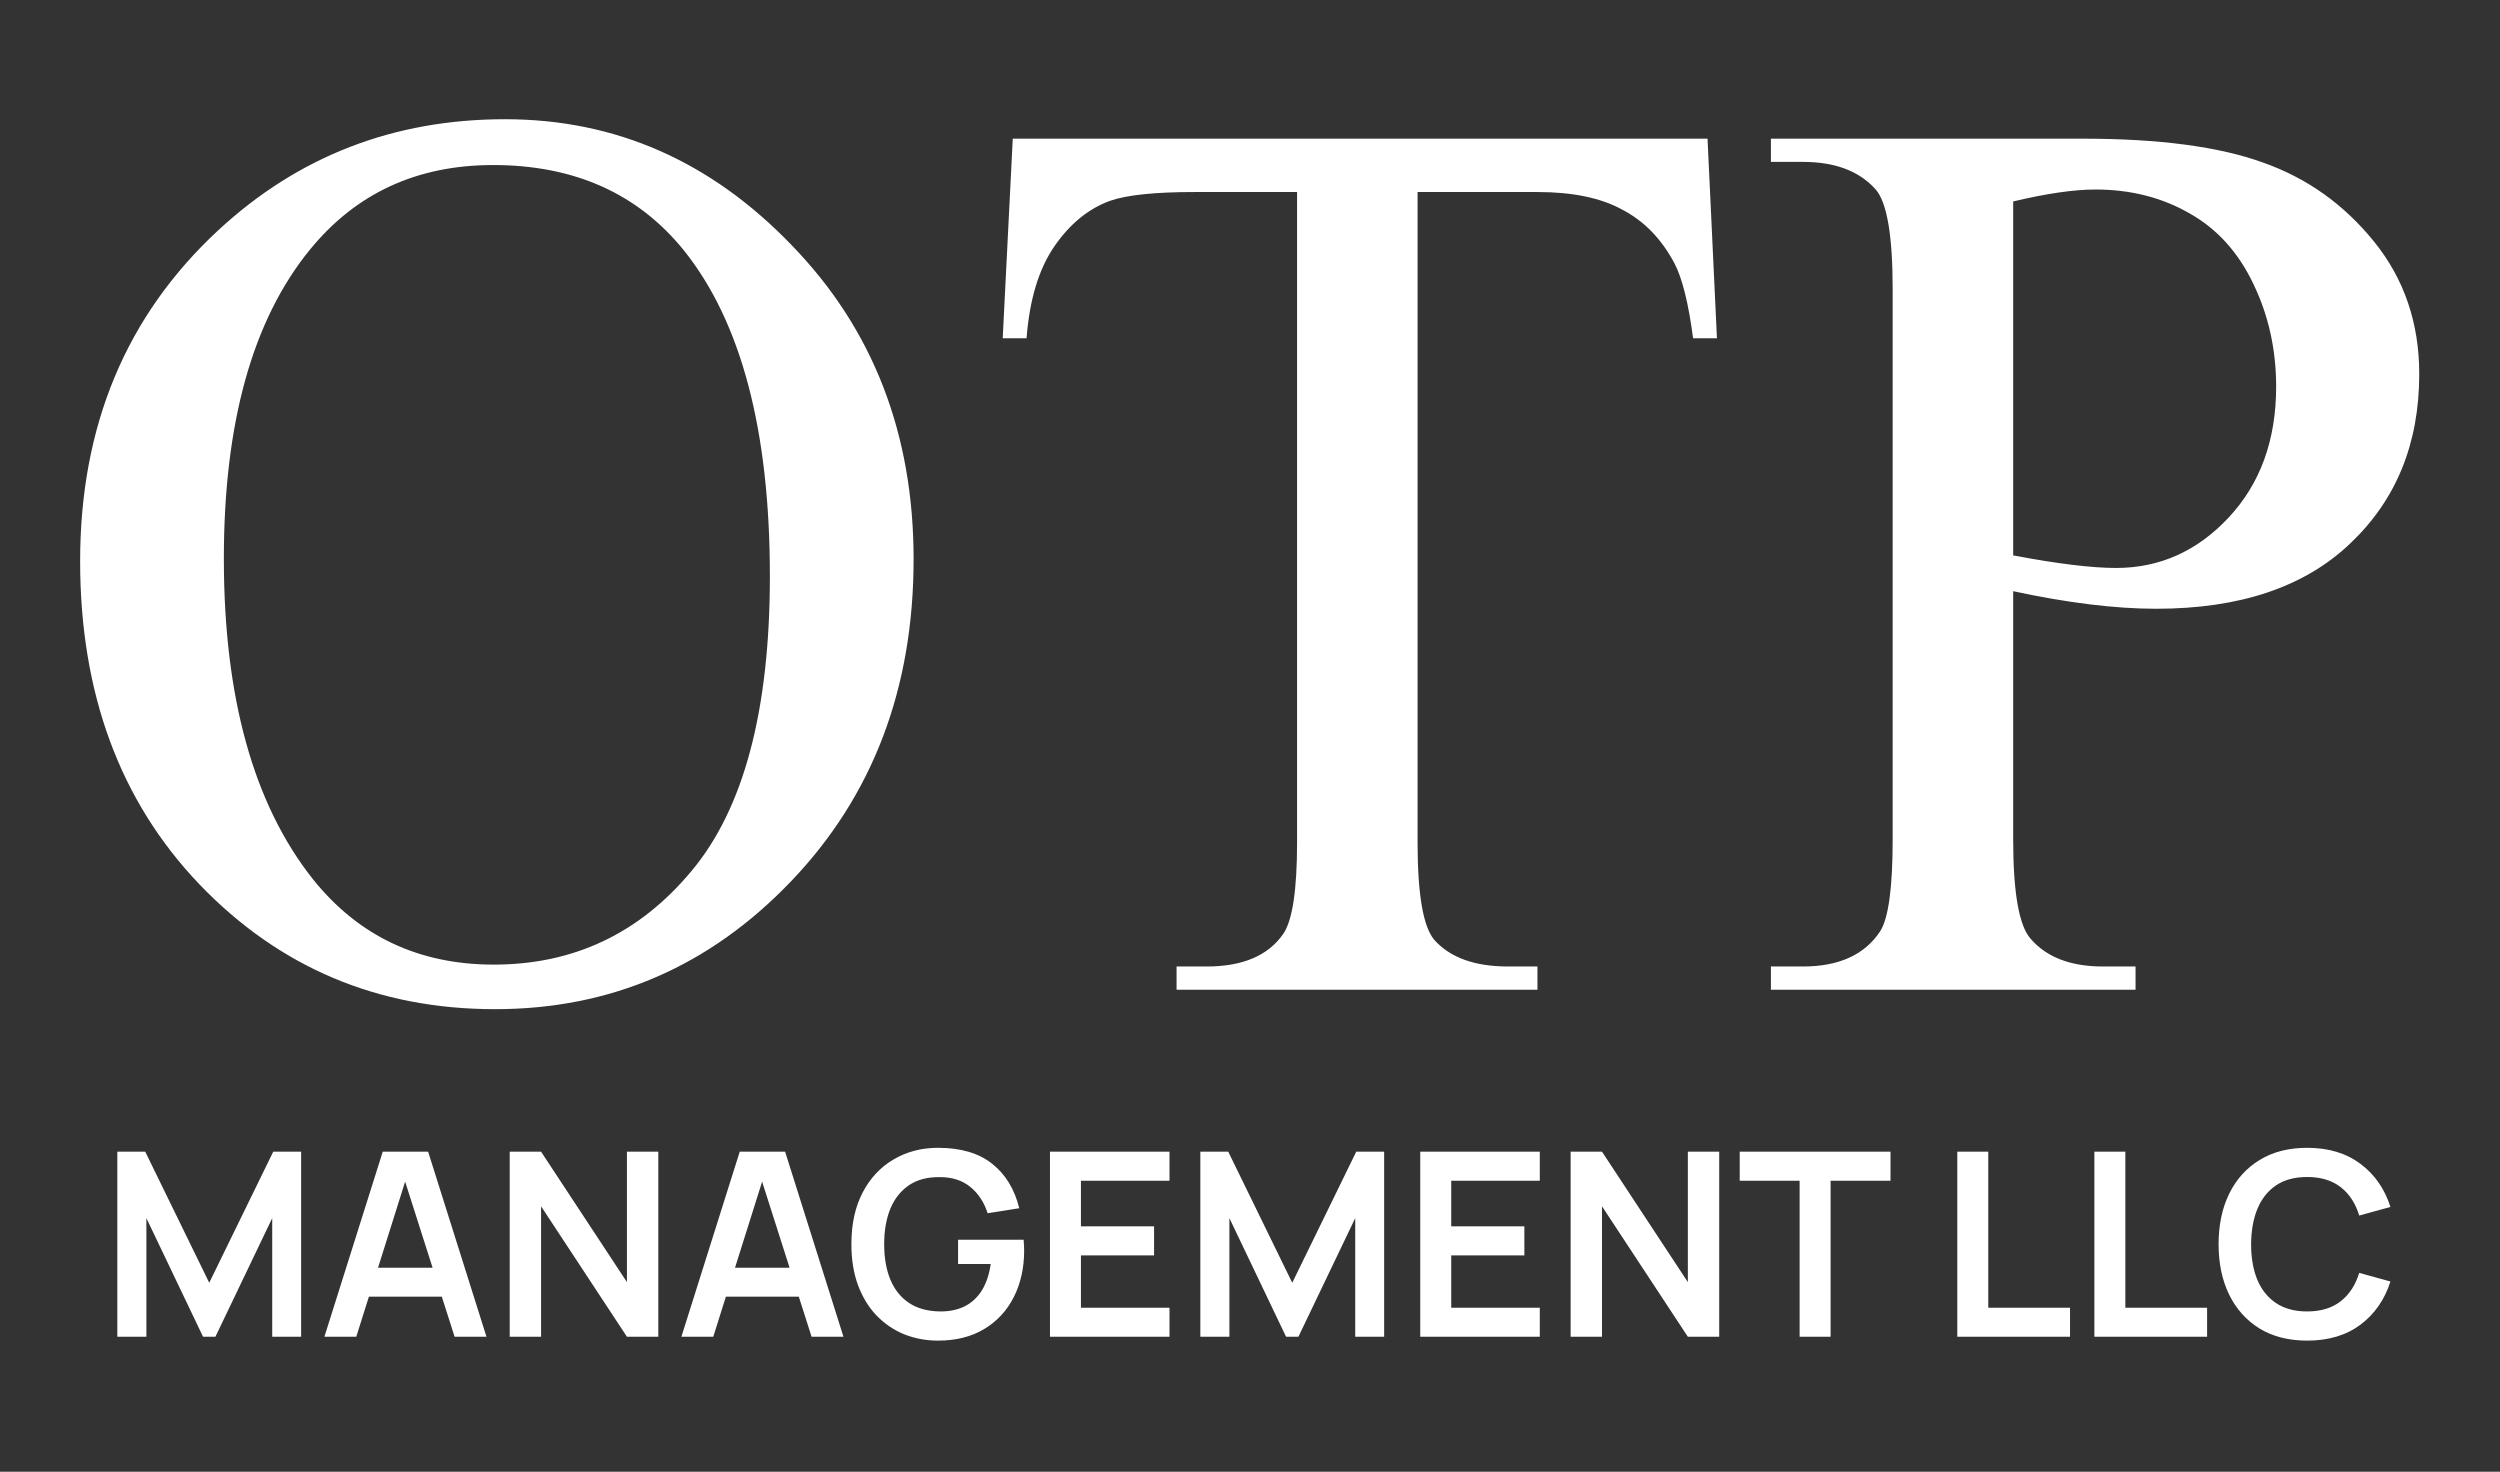 <svg width="389" height="229" viewBox="0 0 389 229" fill="none" xmlns="http://www.w3.org/2000/svg">
<rect x="0" y="0" width="389" height="229" fill="#333333" stroke="none"/>
<g clip-path="url(#clip0_81_13)">
<path d="M78.582 18.551C95.769 18.551 110.646 25.094 123.211 38.18C135.841 51.2 142.156 67.477 142.156 87.008C142.156 107.125 135.809 123.824 123.113 137.105C110.418 150.387 95.053 157.027 77.019 157.027C58.79 157.027 43.458 150.549 31.023 137.594C18.654 124.638 12.469 107.874 12.469 87.301C12.469 66.272 19.63 49.117 33.953 35.836C46.388 24.312 61.264 18.551 78.582 18.551ZM76.727 25.68C64.878 25.68 55.372 30.074 48.211 38.863C39.292 49.801 34.832 65.816 34.832 86.91C34.832 108.525 39.454 125.159 48.699 136.812C55.796 145.667 65.171 150.094 76.824 150.094C89.259 150.094 99.513 145.243 107.586 135.543C115.724 125.842 119.793 110.543 119.793 89.644C119.793 66.988 115.333 50.094 106.414 38.961C99.253 30.107 89.357 25.68 76.727 25.68ZM265.691 21.578L267.156 52.633H263.445C262.729 47.164 261.753 43.258 260.516 40.914C258.497 37.138 255.796 34.371 252.41 32.613C249.09 30.79 244.695 29.879 239.227 29.879H220.574V131.051C220.574 139.189 221.453 144.267 223.211 146.285C225.685 149.02 229.493 150.387 234.637 150.387H239.227V154H183.074V150.387H187.762C193.361 150.387 197.332 148.694 199.676 145.309C201.108 143.225 201.824 138.473 201.824 131.051V29.879H185.906C179.721 29.879 175.327 30.335 172.723 31.246C169.337 32.483 166.44 34.859 164.031 38.375C161.622 41.891 160.19 46.643 159.734 52.633H156.023L157.586 21.578H265.691ZM313.25 91.988V130.562C313.25 138.896 314.161 144.072 315.984 146.09C318.458 148.954 322.202 150.387 327.215 150.387H332.293V154H275.555V150.387H280.535C286.134 150.387 290.138 148.564 292.547 144.918C293.849 142.9 294.5 138.115 294.5 130.562V45.016C294.5 36.682 293.621 31.506 291.863 29.488C289.324 26.624 285.548 25.191 280.535 25.191H275.555V21.578H324.09C335.939 21.578 345.281 22.815 352.117 25.289C358.953 27.698 364.715 31.799 369.402 37.594C374.09 43.388 376.434 50.257 376.434 58.199C376.434 69.007 372.853 77.796 365.691 84.566C358.595 91.337 348.536 94.723 335.516 94.723C332.326 94.723 328.875 94.495 325.164 94.039C321.453 93.583 317.482 92.9 313.25 91.988ZM313.25 86.422C316.701 87.073 319.76 87.561 322.43 87.887C325.099 88.212 327.378 88.375 329.266 88.375C336.036 88.375 341.863 85.771 346.746 80.562C351.694 75.289 354.168 68.486 354.168 60.152C354.168 54.423 352.996 49.117 350.652 44.234C348.309 39.286 344.988 35.608 340.691 33.199C336.395 30.725 331.512 29.488 326.043 29.488C322.723 29.488 318.458 30.107 313.25 31.344V86.422Z" fill="white"/>
<path d="M18.257 208V179.2H22.597L32.557 199.6L42.517 179.2H46.857V208H42.357V189.54L33.517 208H31.597L22.777 189.54V208H18.257ZM50.476 208L59.556 179.2H66.616L75.696 208H70.736L62.496 182.16H63.576L55.436 208H50.476ZM55.536 201.76V197.26H70.656V201.76H55.536ZM79.312 208V179.2H84.192L97.552 199.5V179.2H102.432V208H97.552L84.192 187.7V208H79.312ZM106.023 208L115.103 179.2H122.163L131.243 208H126.283L118.043 182.16H119.123L110.983 208H106.023ZM111.083 201.76V197.26H126.203V201.76H111.083ZM145.957 208.6C144.091 208.6 142.337 208.273 140.697 207.62C139.071 206.953 137.637 205.98 136.397 204.7C135.171 203.42 134.211 201.853 133.517 200C132.824 198.133 132.477 196 132.477 193.6C132.477 190.453 133.064 187.767 134.237 185.54C135.411 183.3 137.017 181.587 139.057 180.4C141.097 179.2 143.397 178.6 145.957 178.6C149.504 178.6 152.311 179.427 154.377 181.08C156.457 182.72 157.864 185.027 158.597 188L153.677 188.78C153.131 187.073 152.237 185.713 150.997 184.7C149.757 183.673 148.177 183.16 146.257 183.16C144.324 183.133 142.717 183.553 141.437 184.42C140.157 185.287 139.191 186.507 138.537 188.08C137.897 189.653 137.577 191.493 137.577 193.6C137.577 195.707 137.897 197.54 138.537 199.1C139.177 200.647 140.137 201.853 141.417 202.72C142.711 203.587 144.324 204.033 146.257 204.06C147.711 204.073 148.984 203.813 150.077 203.28C151.171 202.733 152.064 201.913 152.757 200.82C153.451 199.713 153.917 198.333 154.157 196.68H149.077V192.9H159.277C159.304 193.113 159.324 193.427 159.337 193.84C159.351 194.253 159.357 194.5 159.357 194.58C159.357 197.3 158.817 199.72 157.737 201.84C156.671 203.947 155.137 205.6 153.137 206.8C151.137 208 148.744 208.6 145.957 208.6ZM163.374 208V179.2H181.974V183.72H168.194V190.82H179.574V195.34H168.194V203.48H181.974V208H163.374ZM186.773 208V179.2H191.113L201.073 199.6L211.033 179.2H215.373V208H210.873V189.54L202.033 208H200.113L191.293 189.54V208H186.773ZM220.991 208V179.2H239.591V183.72H225.811V190.82H237.191V195.34H225.811V203.48H239.591V208H220.991ZM244.39 208V179.2H249.27L262.63 199.5V179.2H267.51V208H262.63L249.27 187.7V208H244.39ZM280.021 208V183.72H270.701V179.2H294.161V183.72H284.841V208H280.021ZM304.555 208V179.2H309.375V203.48H322.095V208H304.555ZM325.884 208V179.2H330.704V203.48H343.424V208H325.884ZM358.992 208.6C356.112 208.6 353.645 207.973 351.592 206.72C349.538 205.453 347.958 203.693 346.852 201.44C345.758 199.187 345.212 196.573 345.212 193.6C345.212 190.627 345.758 188.013 346.852 185.76C347.958 183.507 349.538 181.753 351.592 180.5C353.645 179.233 356.112 178.6 358.992 178.6C362.312 178.6 365.078 179.433 367.292 181.1C369.505 182.753 371.058 184.987 371.952 187.8L367.092 189.14C366.532 187.26 365.578 185.793 364.232 184.74C362.885 183.673 361.138 183.14 358.992 183.14C357.058 183.14 355.445 183.573 354.152 184.44C352.872 185.307 351.905 186.527 351.252 188.1C350.612 189.66 350.285 191.493 350.272 193.6C350.272 195.707 350.592 197.547 351.232 199.12C351.885 200.68 352.858 201.893 354.152 202.76C355.445 203.627 357.058 204.06 358.992 204.06C361.138 204.06 362.885 203.527 364.232 202.46C365.578 201.393 366.532 199.927 367.092 198.06L371.952 199.4C371.058 202.213 369.505 204.453 367.292 206.12C365.078 207.773 362.312 208.6 358.992 208.6Z" fill="white"/>
</g>
<defs>
<clipPath id="clip0_81_13">
<rect width="389" height="211" fill="white"/>
</clipPath>
</defs>
</svg>
